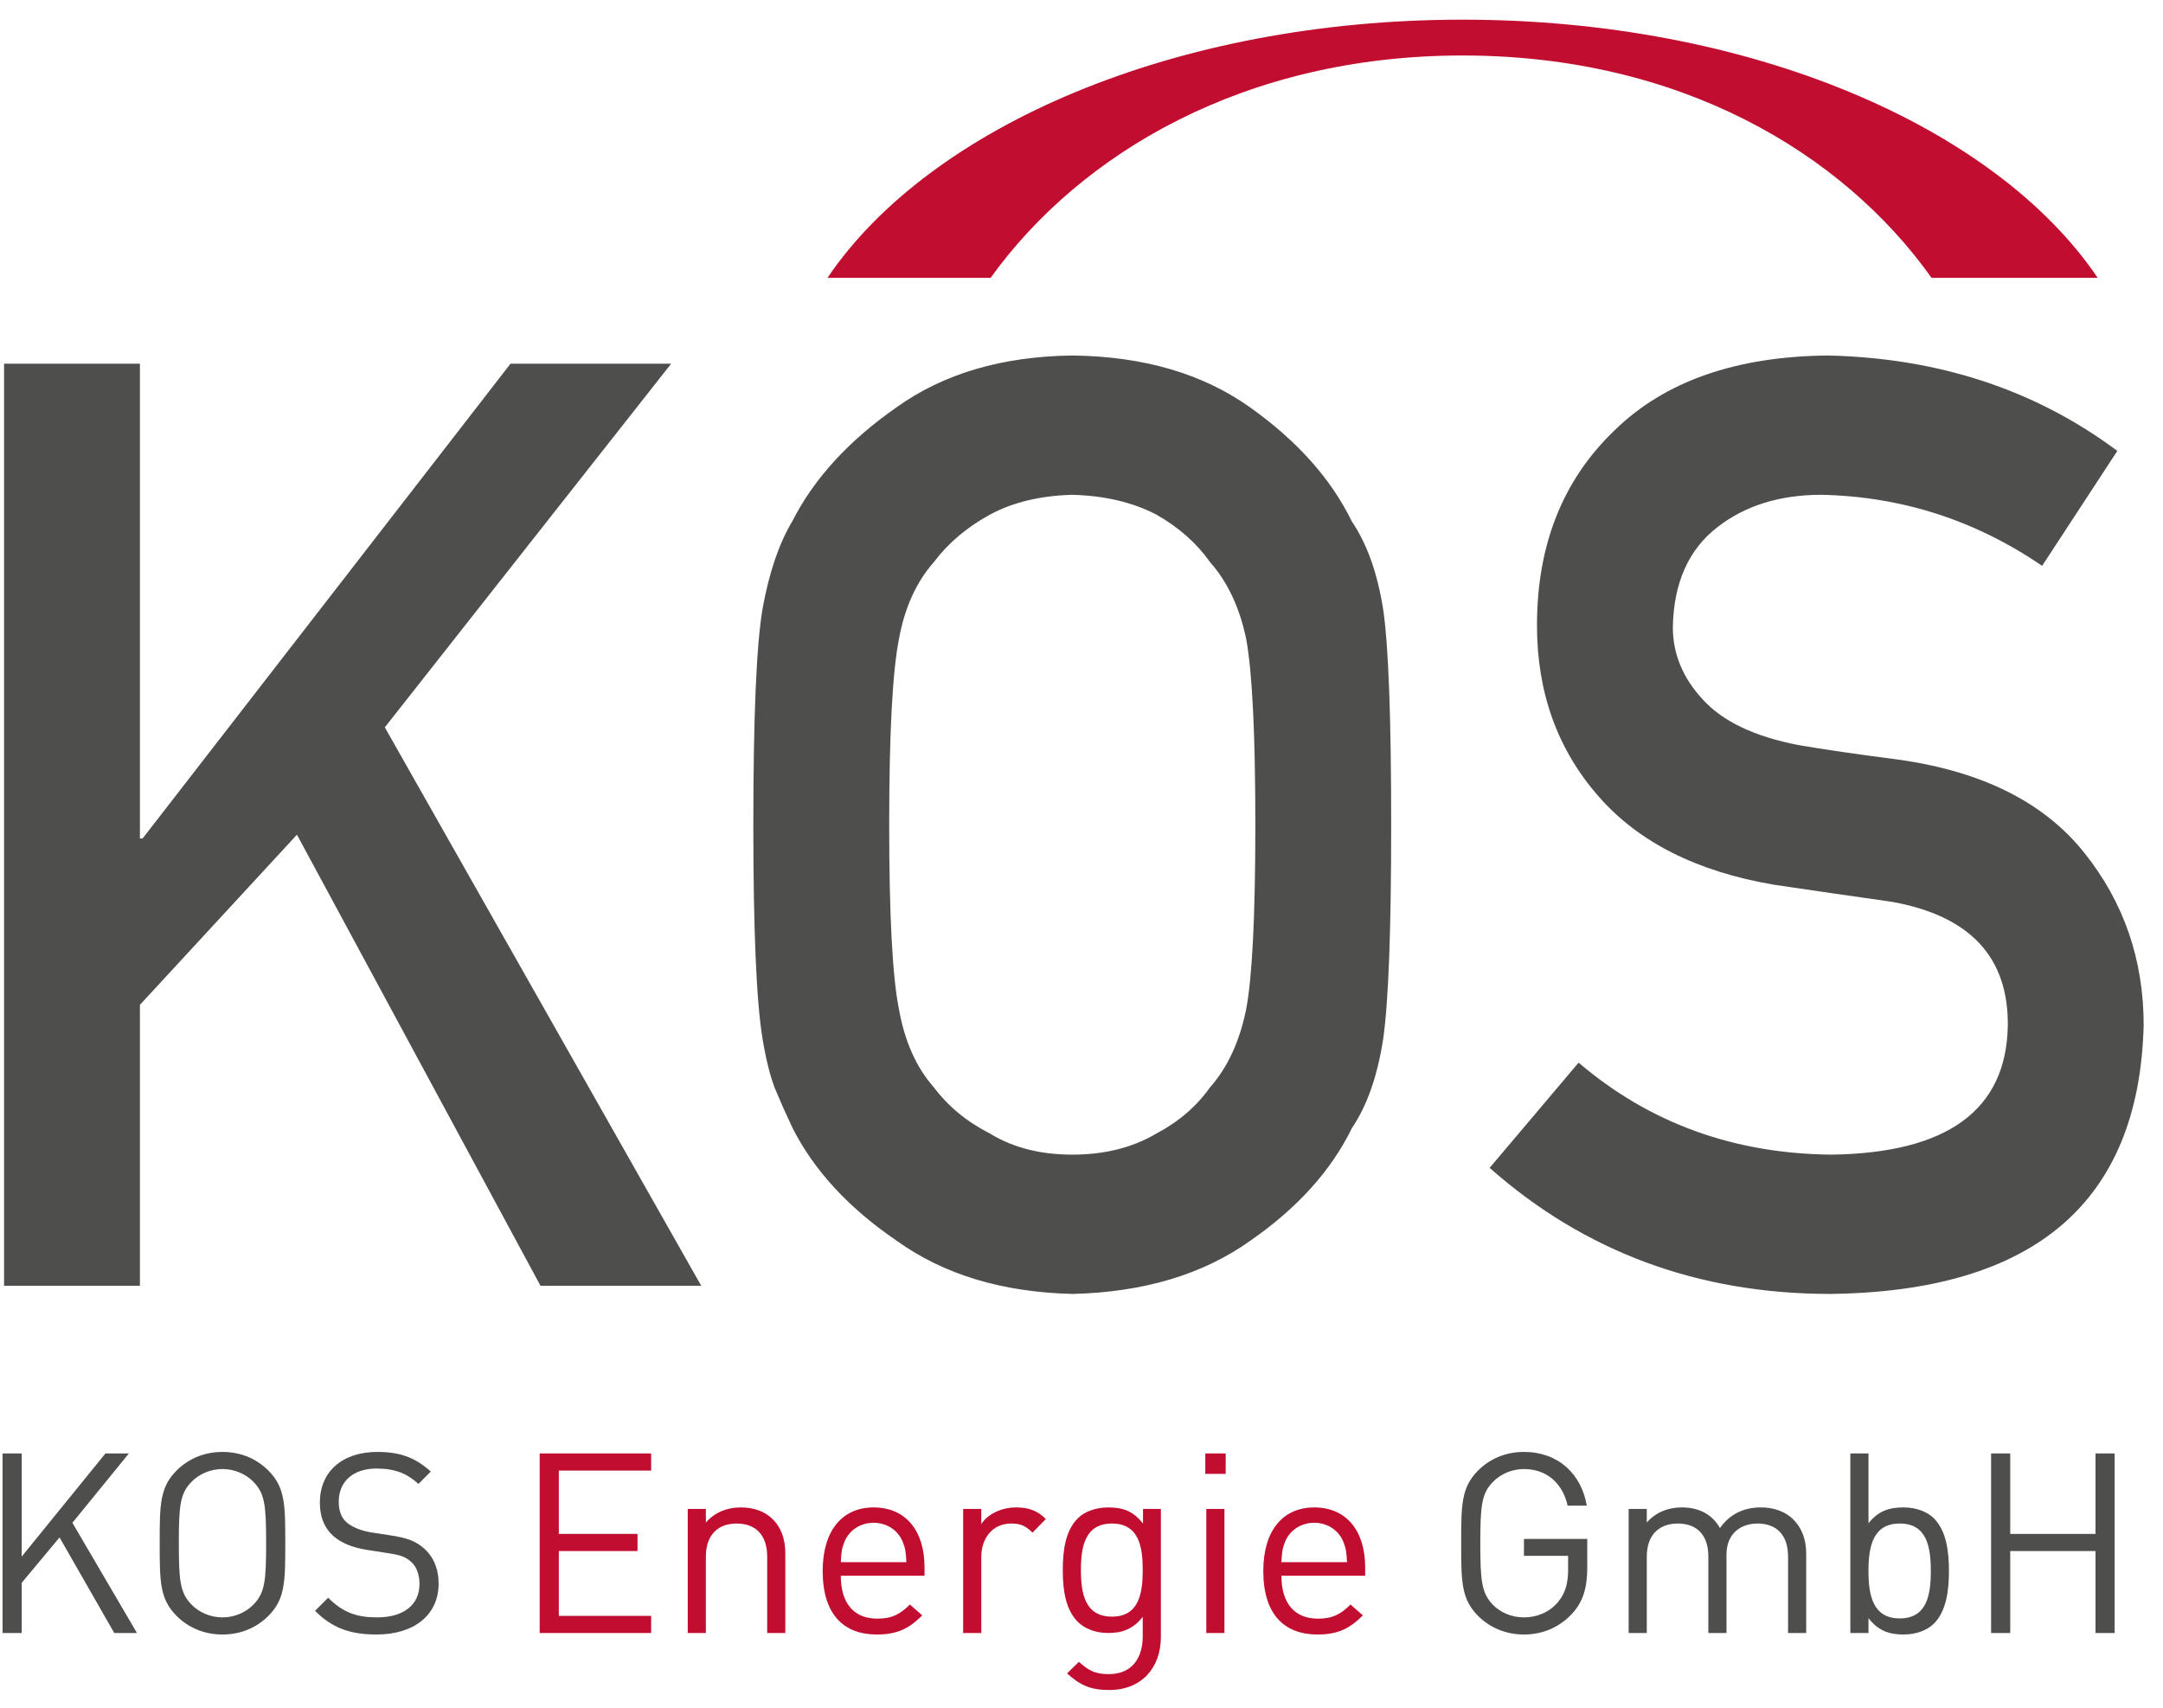 <svg xmlns="http://www.w3.org/2000/svg" viewBox="0 0 152 120">
  <g fill="none" fill-rule="evenodd">
    <polygon fill="#4E4E4D" points="35.875 25.557 10.021 58.919 9.832 58.919 9.832 25.557 .285 25.557 .285 90.347 9.832 90.347 9.832 70.61 20.867 58.653 37.981 90.347 49.275 90.347 27.042 51.109 47.164 25.557"/>
    <path fill="#4E4E4D" d="M52.939 57.952C52.939 50.404 53.153 45.352 53.584 42.794 54.043 40.24 54.747 38.174 55.695 36.597 57.215 33.613 59.654 30.952 63.012 28.616 66.312 26.252 70.432 25.04 75.367 24.981 80.36 25.04 84.523 26.256 87.852 28.63 91.152 30.974 93.533 33.643 94.997 36.639 96.062 38.211 96.797 40.272 97.2 42.823 97.575 45.375 97.762 50.419 97.762 57.952 97.762 65.368 97.575 70.381 97.202 72.991 96.801 75.603 96.069 77.694 95.006 79.265 93.542 82.262 91.159 84.901 87.859 87.186 84.528 89.56 80.365 90.804 75.372 90.923 70.433 90.804 66.316 89.56 63.015 87.186 59.656 84.901 57.215 82.262 55.695 79.265 55.234 78.287 54.818 77.352 54.447 76.462 54.101 75.544 53.814 74.385 53.586 72.991 53.153 70.381 52.939 65.368 52.939 57.952M62.486 57.952C62.486 64.343 62.715 68.666 63.174 70.925 63.576 73.184 64.394 75.012 65.627 76.408 66.631 77.747 67.949 78.831 69.585 79.663 71.192 80.645 73.114 81.135 75.35 81.135 77.617 81.135 79.58 80.645 81.244 79.663 82.822 78.831 84.083 77.747 85.031 76.408 86.265 75.012 87.111 73.184 87.571 70.925 87.999 68.666 88.216 64.343 88.216 57.952 88.216 51.563 87.999 47.209 87.571 44.889 87.111 42.691 86.265 40.892 85.031 39.494 84.083 38.157 82.822 37.044 81.244 36.151 79.58 35.29 77.617 34.828 75.35 34.769 73.114 34.83 71.192 35.29 69.585 36.151 67.949 37.044 66.631 38.159 65.627 39.496 64.394 40.894 63.576 42.691 63.174 44.891 62.715 47.209 62.486 51.563 62.486 57.952M110.933 74.67C115.915 78.921 121.845 81.075 128.721 81.135 136.856 81.016 140.979 78.004 141.094 72.096 141.152 67.258 138.432 64.347 132.931 63.367 130.409 63.01 127.644 62.61 124.637 62.165 119.251 61.245 115.154 59.181 112.347 55.974 109.454 52.68 108.008 48.672 108.008 43.95 108.008 38.282 109.827 33.71 113.466 30.235 116.989 26.791 121.988 25.04 128.463 24.981 136.256 25.159 143.032 27.393 148.791 31.683L143.506 39.762C138.808 36.552 133.637 34.888 127.995 34.769 125.073 34.769 122.638 35.527 120.691 37.041 118.657 38.615 117.612 40.96 117.555 44.077 117.555 45.946 118.255 47.639 119.66 49.153 121.064 50.698 123.312 51.766 126.406 52.359 128.125 52.656 130.474 52.998 133.453 53.384 139.325 54.216 143.665 56.397 146.473 59.93 149.251 63.403 150.641 67.441 150.641 72.042 150.324 84.453 142.987 90.745 128.629 90.923 119.342 90.923 111.358 87.971 104.681 82.064L110.933 74.67z"/>
    <path fill="#C10D2F" d="M69.61,19.525 C75.954,10.724 87.505,3.899 102.779,3.899 C118.056,3.899 129.481,10.724 135.736,19.525 L147.412,19.525 C140.219,8.882 122.951,1.382 102.779,1.382 C82.609,1.382 65.341,8.882 58.148,19.525 L69.61,19.525 Z"/>
    <path fill="#4E4E4D" d="M111.541,110.141 L111.541,108.14 L107.093,108.14 L107.093,109.325 L110.196,109.325 L110.196,110.283 C110.196,111.258 110.001,111.95 109.487,112.57 C108.902,113.28 108.015,113.652 107.093,113.652 C106.26,113.652 105.462,113.333 104.912,112.766 C104.115,111.95 104.026,111.081 104.026,108.441 C104.026,105.799 104.115,104.948 104.912,104.132 C105.462,103.565 106.26,103.228 107.093,103.228 C108.671,103.228 109.806,104.203 110.161,105.799 L111.506,105.799 C111.134,103.583 109.505,102.025 107.093,102.025 C105.834,102.025 104.717,102.485 103.867,103.334 C102.681,104.523 102.681,105.764 102.681,108.441 C102.681,111.116 102.681,112.358 103.867,113.546 C104.717,114.395 105.852,114.855 107.093,114.855 C108.388,114.855 109.576,114.36 110.462,113.404 C111.24,112.57 111.541,111.595 111.541,110.141 Z M126.926,114.749 L126.926,109.166 C126.926,108.155 126.607,107.34 125.988,106.738 C125.457,106.225 124.676,105.924 123.736,105.924 C122.513,105.924 121.537,106.42 120.865,107.376 C120.334,106.42 119.395,105.924 118.189,105.924 C117.213,105.924 116.344,106.278 115.724,106.986 L115.724,106.031 L114.45,106.031 L114.45,114.749 L115.724,114.749 L115.724,109.38 C115.724,107.854 116.593,107.057 117.905,107.057 C119.217,107.057 120.051,107.836 120.051,109.378 L120.051,114.749 L121.325,114.749 L121.325,109.237 C121.325,107.854 122.229,107.057 123.506,107.057 C124.818,107.057 125.652,107.836 125.652,109.378 L125.652,114.749 L126.926,114.749 Z M136.957,110.39 C136.957,109.025 136.781,107.571 135.896,106.685 C135.435,106.225 134.655,105.924 133.768,105.924 C132.811,105.924 132.013,106.137 131.303,107.039 L131.303,102.131 L130.029,102.131 L130.029,114.749 L131.303,114.749 L131.303,113.705 C132.013,114.625 132.811,114.855 133.768,114.855 C134.655,114.855 135.435,114.555 135.896,114.095 C136.781,113.209 136.957,111.755 136.957,110.39 Z M135.684,110.39 C135.684,112.092 135.4,113.723 133.502,113.723 C131.605,113.723 131.303,112.092 131.303,110.39 C131.303,108.688 131.605,107.057 133.502,107.057 C135.4,107.057 135.684,108.688 135.684,110.39 Z M148.602,114.749 L148.602,102.131 L147.257,102.131 L147.257,107.786 L141.264,107.786 L141.264,102.131 L139.92,102.131 L139.92,114.749 L141.264,114.749 L141.264,108.989 L147.257,108.989 L147.257,114.749 L148.602,114.749 Z"/>
    <path fill="#C10D2F" d="M8.577,12.994 L8.577,11.791 L2.09,11.791 L2.09,7.234 L7.62,7.234 L7.62,6.031 L2.09,6.031 L2.09,1.58 L8.577,1.58 L8.577,0.377 L0.745,0.377 L0.745,12.994 L8.577,12.994 Z M18.006,12.994 L18.006,7.411 C18.006,6.401 17.723,5.585 17.104,4.983 C16.573,4.453 15.81,4.17 14.87,4.17 C13.895,4.17 13.044,4.523 12.423,5.231 L12.423,4.276 L11.149,4.276 L11.149,12.994 L12.423,12.994 L12.423,7.625 C12.423,6.099 13.274,5.302 14.586,5.302 C15.899,5.302 16.732,6.082 16.732,7.624 L16.732,12.994 L18.006,12.994 Z M27.79,8.971 L27.79,8.387 C27.79,5.798 26.461,4.17 24.21,4.17 C21.994,4.17 20.632,5.816 20.632,8.635 C20.632,11.72 22.136,13.1 24.44,13.1 C25.929,13.1 26.744,12.64 27.63,11.755 L26.762,10.993 C26.071,11.684 25.486,11.986 24.475,11.986 C22.809,11.986 21.905,10.886 21.905,8.971 L27.79,8.971 Z M26.514,8.016 L21.905,8.016 C21.941,7.306 21.976,7.04 22.171,6.561 C22.508,5.763 23.288,5.249 24.21,5.249 C25.131,5.249 25.911,5.763 26.248,6.561 C26.443,7.04 26.478,7.306 26.514,8.016 Z M36.315,4.983 C35.695,4.364 35.057,4.17 34.224,4.17 C33.213,4.17 32.256,4.612 31.778,5.337 L31.778,4.276 L30.504,4.276 L30.504,12.994 L31.778,12.994 L31.778,7.643 C31.778,6.312 32.593,5.302 33.869,5.302 C34.543,5.302 34.897,5.461 35.376,5.94 L36.315,4.983 Z M44.397,13.276 L44.397,4.276 L43.141,4.276 L43.141,5.302 C42.432,4.382 41.652,4.17 40.694,4.17 C39.807,4.17 39.027,4.47 38.566,4.93 C37.699,5.799 37.505,7.151 37.505,8.573 C37.505,9.995 37.699,11.346 38.566,12.216 C39.027,12.676 39.79,12.994 40.676,12.994 C41.616,12.994 42.414,12.764 43.123,11.862 L43.123,13.223 C43.123,14.704 42.414,15.885 40.729,15.885 C39.719,15.885 39.275,15.586 38.637,15.021 L37.806,15.832 C38.726,16.664 39.453,17 40.765,17 C43.052,17 44.397,15.427 44.397,13.276 Z M43.123,8.573 C43.123,10.209 42.857,11.844 40.96,11.844 C39.062,11.844 38.779,10.209 38.779,8.573 C38.779,6.937 39.062,5.302 40.96,5.302 C42.857,5.302 43.123,6.937 43.123,8.573 Z M47.59,12.994 L48.864,12.994 L48.864,4.276 L47.59,4.276 L47.59,12.994 Z M47.519,1.81 L48.952,1.81 L48.952,0.377 L47.519,0.377 L47.519,1.81 Z M58.754,8.971 L58.754,8.387 C58.754,5.798 57.424,4.17 55.174,4.17 C52.958,4.17 51.595,5.816 51.595,8.635 C51.595,11.72 53.1,13.1 55.404,13.1 C56.893,13.1 57.708,12.64 58.594,11.755 L57.726,10.993 C57.035,11.684 56.45,11.986 55.439,11.986 C53.773,11.986 52.869,10.886 52.869,8.971 L58.754,8.971 Z M57.478,8.016 L52.869,8.016 C52.905,7.306 52.94,7.04 53.135,6.561 C53.472,5.763 54.252,5.249 55.174,5.249 C56.095,5.249 56.875,5.763 57.212,6.561 C57.407,7.04 57.442,7.306 57.478,8.016 Z" transform="translate(37.18 101.755)"/>
    <path fill="#4E4E4D" d="M9.445,12.994 L4.908,5.25 L8.878,0.377 L7.229,0.377 L1.345,7.625 L1.345,0.377 L-0,0.377 L-0,12.994 L1.345,12.994 L1.345,9.468 L4.004,6.278 L7.85,12.994 L9.445,12.994 Z M19.867,6.685 C19.867,4.008 19.867,2.767 18.681,1.58 C17.83,0.73 16.713,0.27 15.455,0.27 C14.196,0.27 13.079,0.73 12.228,1.58 C11.042,2.767 11.042,4.008 11.042,6.685 C11.042,9.362 11.042,10.603 12.228,11.791 C13.079,12.64 14.196,13.1 15.455,13.1 C16.713,13.1 17.83,12.64 18.681,11.791 C19.867,10.603 19.867,9.362 19.867,6.685 Z M18.522,6.685 C18.522,9.327 18.433,10.178 17.635,10.993 C17.086,11.56 16.288,11.897 15.455,11.897 C14.621,11.897 13.823,11.56 13.274,10.993 C12.476,10.178 12.387,9.327 12.387,6.685 C12.387,4.044 12.476,3.193 13.274,2.377 C13.823,1.81 14.621,1.473 15.455,1.473 C16.288,1.473 17.086,1.81 17.635,2.377 C18.433,3.193 18.522,4.044 18.522,6.685 Z M30.643,9.522 C30.643,8.476 30.271,7.607 29.581,7.022 C29.05,6.561 28.465,6.313 27.277,6.136 L25.894,5.923 C25.238,5.817 24.582,5.568 24.192,5.232 C23.802,4.895 23.624,4.398 23.624,3.778 C23.624,2.377 24.599,1.438 26.284,1.438 C27.614,1.438 28.447,1.81 29.227,2.519 L30.094,1.65 C29.015,0.677 27.951,0.27 26.337,0.27 C23.837,0.27 22.297,1.686 22.297,3.831 C22.297,4.842 22.616,5.622 23.253,6.189 C23.802,6.668 24.582,6.987 25.575,7.146 L27.046,7.377 C27.968,7.518 28.288,7.625 28.695,7.979 C29.103,8.334 29.298,8.901 29.298,9.557 C29.298,11.029 28.163,11.897 26.319,11.897 C24.901,11.897 23.926,11.56 22.881,10.515 L21.96,11.436 C23.146,12.623 24.387,13.1 26.284,13.1 C28.908,13.1 30.643,11.738 30.643,9.522 Z" transform="translate(.18 101.755)"/>
  </g>
</svg>
